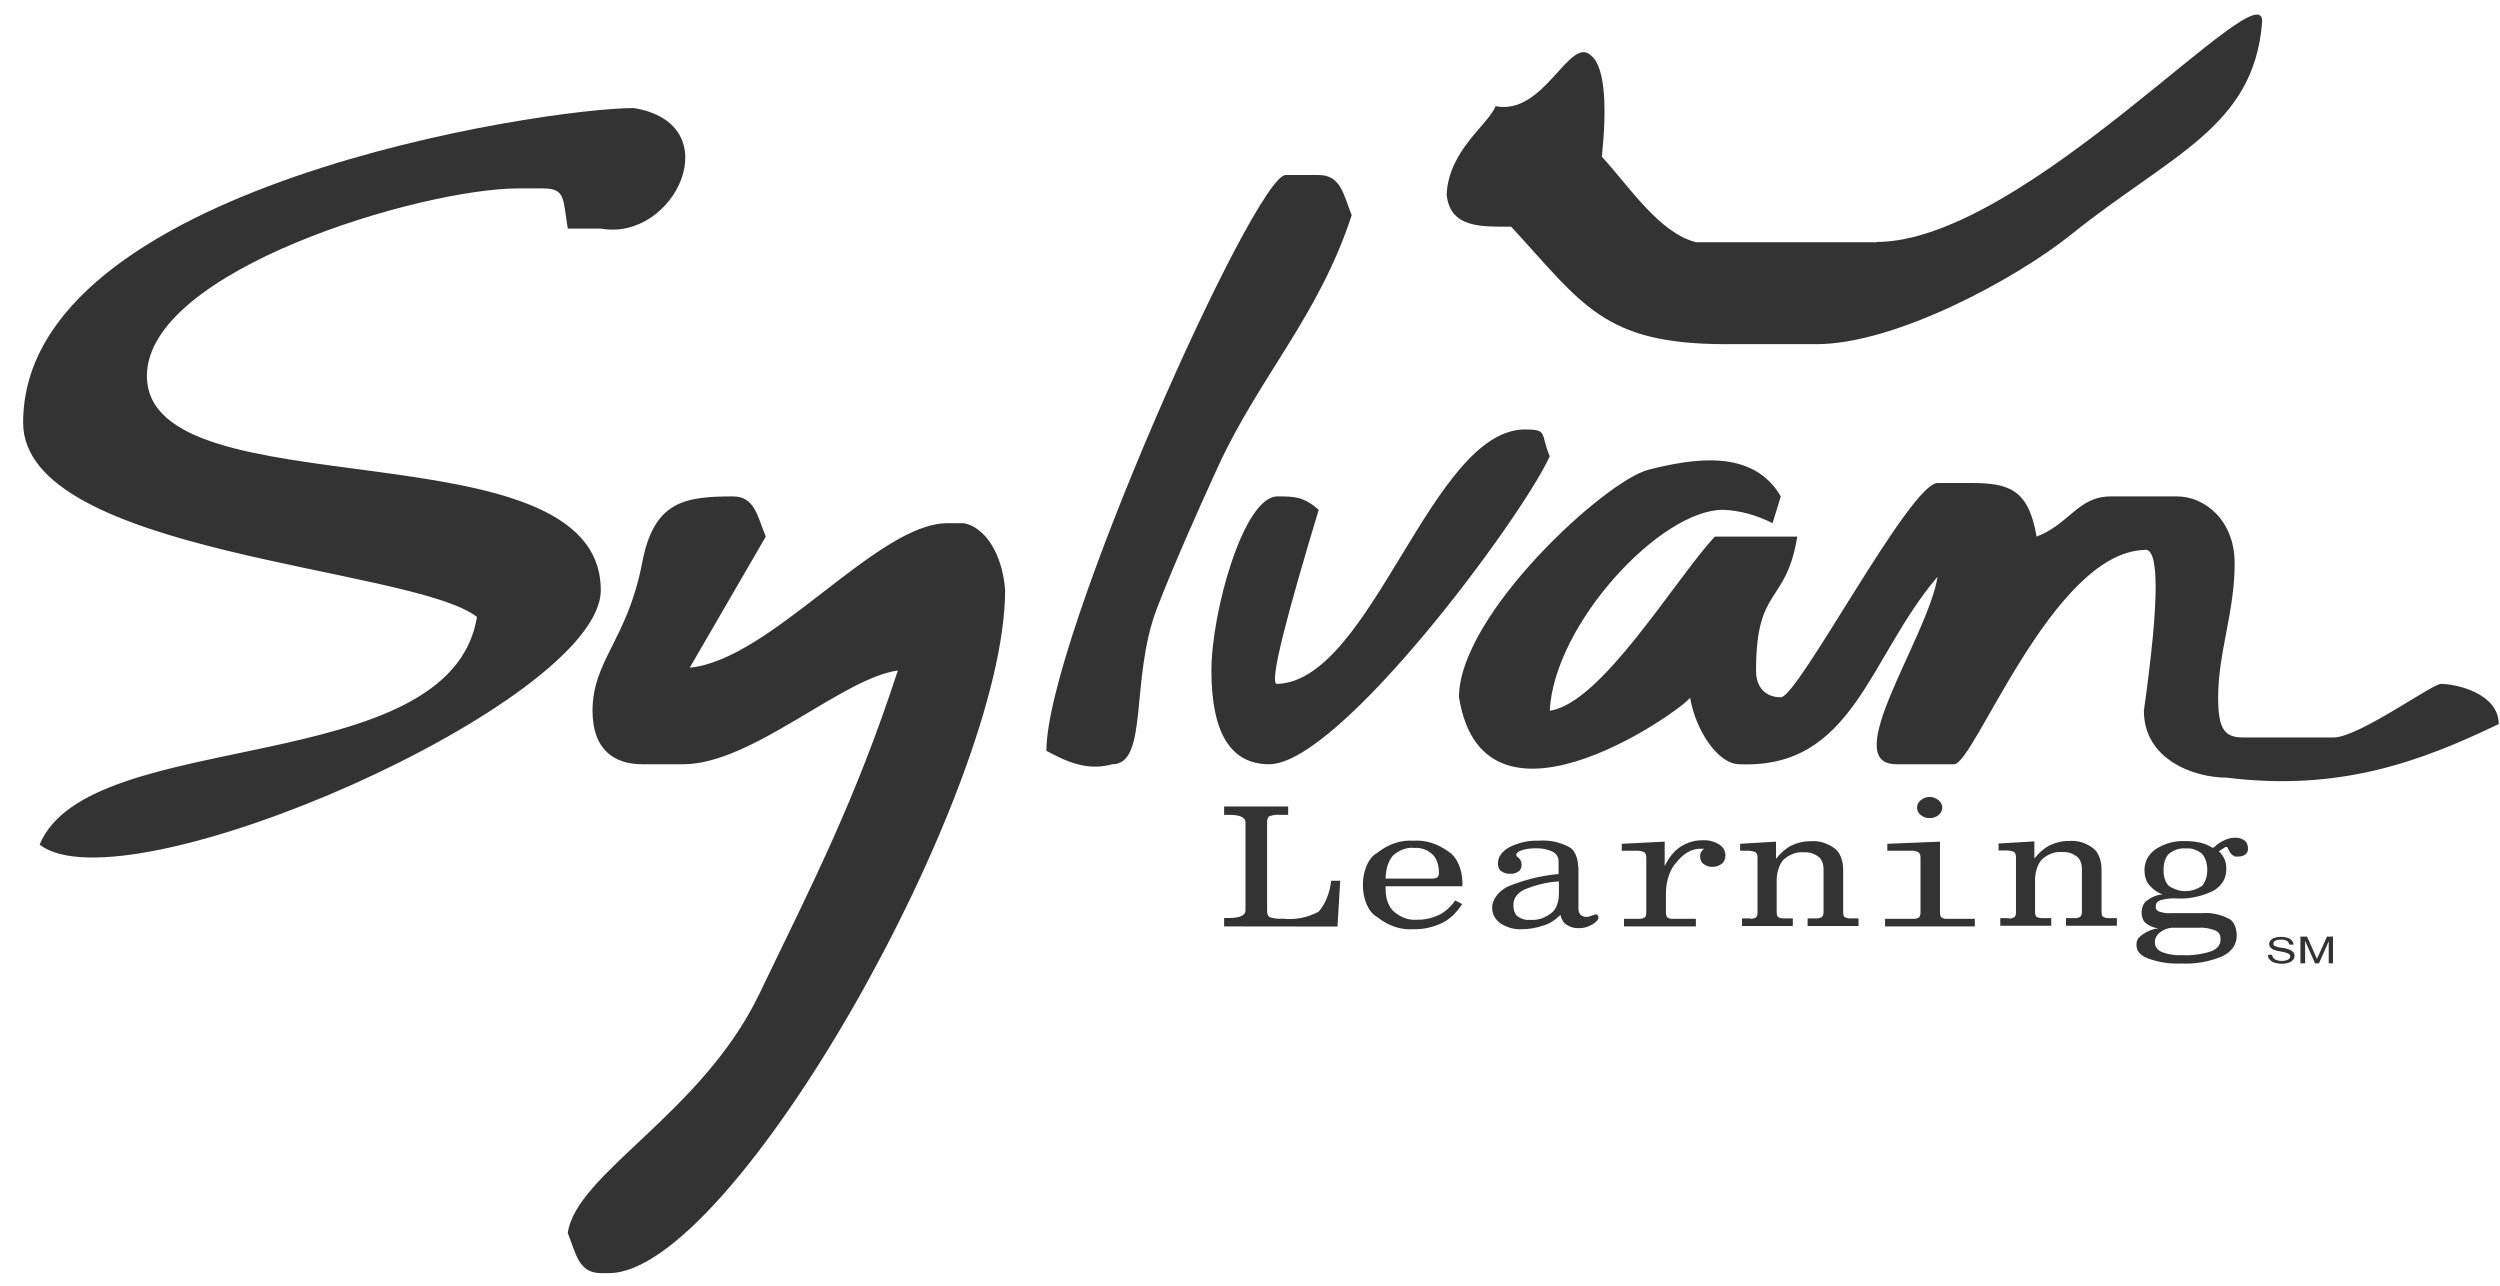 <svg width="103" height="53" viewBox="0 0 103 53" fill="none" xmlns="http://www.w3.org/2000/svg">
<path fill-rule="evenodd" clip-rule="evenodd" d="M0.953 17.412C0.953 22.847 16.98 23.338 19.652 25.418C18.54 32.165 3.673 29.865 1.633 34.797C5.165 37.556 24.752 28.943 24.752 24.314C24.752 17.357 6.053 21.158 6.053 15.487C6.053 11.123 17.374 7.763 21.352 7.763H22.372C23.31 7.763 23.188 8.187 23.392 9.418H24.752C27.812 9.969 30.083 5.098 26.112 4.452C22.43 4.452 0.953 7.663 0.953 17.412ZM24.412 29.28C24.412 30.979 25.408 31.487 26.452 31.487H28.152C30.973 31.487 34.706 27.934 36.991 27.625C35.244 32.982 33.496 36.358 31.273 40.971C28.913 45.87 23.749 48.342 23.392 50.797C23.732 51.658 23.841 52.452 24.752 52.452H25.092C30.192 52.452 41.411 32.551 41.411 24.314C41.361 23.61 41.166 22.954 40.858 22.453C40.549 21.952 40.145 21.636 39.711 21.556H39.031C36.138 21.556 31.769 27.183 28.417 27.509L31.551 22.107C31.194 21.252 31.099 20.452 30.192 20.452C28.172 20.452 26.928 20.667 26.452 23.211C25.846 26.35 24.412 27.222 24.412 29.28ZM102.947 29.831C102.947 28.568 101.197 28.176 100.568 28.176C100.207 28.176 97.168 30.383 96.148 30.383H92.408C91.623 30.383 91.388 30.003 91.388 28.728C91.388 26.874 92.068 25.225 92.068 23.211C92.068 21.429 90.834 20.452 89.688 20.452H86.968C85.608 20.452 85.268 21.589 83.909 22.107C83.569 20.132 82.749 19.9 81.189 19.9H79.829C78.693 19.9 74.083 28.728 73.369 28.728C72.811 28.728 72.349 28.397 72.349 27.625C72.349 24.11 73.58 24.954 74.049 22.107H70.649C68.973 23.928 65.964 28.993 63.85 29.28C64.03 25.721 68.398 21.004 70.989 21.004C71.682 21.032 72.368 21.217 73.029 21.556L73.369 20.452C72.206 18.449 69.704 18.907 67.929 19.349C66.155 19.79 60.11 25.318 60.11 28.728C61.167 35.266 69.786 28.888 69.629 28.728C69.847 30.052 70.761 31.487 71.669 31.487C76.378 31.685 76.987 27.073 79.829 23.762C79.414 26.278 75.718 31.487 78.129 31.487H80.509C81.342 31.487 84.548 22.797 88.328 22.659C88.974 22.486 88.974 24.693 88.328 29.28C88.328 31.305 90.406 32.038 91.728 32.038C96.406 32.623 99.769 31.36 102.947 29.831ZM52.63 28.176C52.222 28.281 53.096 25.103 54.33 21.004C53.708 20.452 53.31 20.452 52.63 20.452C51.23 20.452 49.91 25.241 49.91 27.625C49.91 30.199 50.704 31.487 52.29 31.487C55.18 31.487 62.707 21.329 63.85 18.797C63.452 17.87 63.799 17.694 62.83 17.694C58.968 17.694 56.52 28.038 52.63 28.176ZM43.111 30.935C44.131 31.487 44.889 31.741 45.831 31.487C47.33 31.487 46.555 27.967 47.66 25.081C48.316 23.371 49.417 20.893 50.179 19.233C51.896 15.498 54.334 13.02 55.69 8.866C55.35 8.011 55.238 7.211 54.33 7.211H52.97C51.692 7.211 43.111 26.339 43.111 30.935Z" fill="#333333"/>
<path fill-rule="evenodd" clip-rule="evenodd" d="M77.311 9.98H69.883C68.37 9.611 67.102 7.658 65.997 6.455C66.194 4.568 66.163 2.824 65.578 2.311C64.681 1.379 63.647 4.778 61.621 4.375C61.298 5.153 59.68 6.206 59.602 8.016C59.741 9.395 61.009 9.34 62.26 9.34C65.215 12.546 66.058 14.179 71.1 14.179H74.84C78.069 14.179 83.03 11.509 85.321 9.671C89.438 6.361 92.841 5.258 93.198 0.938C93.399 -1.49 83.455 9.958 77.315 9.969L77.311 9.98Z" fill="#333333"/>
<path d="M50.434 38.168V37.821H50.634C51.08 37.821 51.314 37.716 51.314 37.511V33.887C51.314 33.682 51.1 33.572 50.665 33.572H50.434V33.225H53.072V33.572H52.763C52.604 33.557 52.445 33.577 52.29 33.633C52.261 33.655 52.237 33.691 52.222 33.737C52.206 33.783 52.2 33.835 52.205 33.887V37.511C52.201 37.567 52.208 37.623 52.225 37.672C52.242 37.72 52.269 37.759 52.3 37.782C52.48 37.844 52.664 37.866 52.847 37.848C53.345 37.909 53.845 37.813 54.32 37.567C54.593 37.27 54.782 36.809 54.847 36.287H55.217L55.105 38.174L50.434 38.168ZM57.087 36.513V36.634C57.086 36.824 57.117 37.01 57.177 37.172C57.237 37.335 57.324 37.468 57.427 37.556C57.719 37.805 58.046 37.921 58.376 37.892C58.68 37.899 58.983 37.834 59.276 37.699C59.527 37.581 59.759 37.375 59.956 37.098L60.242 37.247C60.01 37.608 59.727 37.874 59.419 38.025C59.032 38.208 58.63 38.295 58.226 38.284C57.709 38.32 57.195 38.145 56.73 37.776C56.561 37.683 56.414 37.505 56.31 37.269C56.206 37.033 56.15 36.751 56.15 36.461C56.15 36.17 56.206 35.888 56.31 35.651C56.414 35.416 56.561 35.238 56.73 35.145C57.195 34.776 57.709 34.601 58.226 34.637C58.732 34.6 59.237 34.759 59.698 35.1C59.856 35.199 59.993 35.371 60.091 35.595C60.19 35.818 60.246 36.084 60.252 36.358C60.253 36.384 60.253 36.41 60.252 36.436C60.251 36.461 60.251 36.487 60.252 36.513H57.087ZM57.087 36.198H58.943C59.035 36.208 59.127 36.191 59.215 36.149C59.237 36.134 59.255 36.108 59.267 36.075C59.28 36.043 59.285 36.005 59.283 35.967C59.286 35.814 59.264 35.663 59.218 35.529C59.173 35.395 59.106 35.283 59.025 35.205C58.799 35.007 58.544 34.914 58.287 34.935C57.98 34.899 57.672 35.004 57.4 35.238C57.303 35.345 57.225 35.488 57.17 35.656C57.116 35.823 57.087 36.009 57.087 36.198ZM64.227 36.314C63.742 36.343 63.261 36.458 62.792 36.656C62.499 36.805 62.353 37.015 62.353 37.28C62.35 37.377 62.364 37.473 62.393 37.557C62.423 37.641 62.467 37.71 62.52 37.754C62.687 37.868 62.869 37.918 63.05 37.898C63.347 37.923 63.642 37.828 63.91 37.622C64.004 37.555 64.084 37.445 64.14 37.306C64.196 37.167 64.226 37.005 64.227 36.838V36.314ZM65.032 35.724V37.434C65.031 37.485 65.038 37.535 65.053 37.58C65.068 37.625 65.09 37.662 65.117 37.688C65.196 37.754 65.284 37.784 65.372 37.776C65.446 37.772 65.519 37.754 65.59 37.721C65.64 37.698 65.691 37.681 65.743 37.672C65.772 37.669 65.8 37.681 65.825 37.705C65.834 37.713 65.842 37.726 65.848 37.742C65.853 37.757 65.856 37.775 65.855 37.793C65.855 37.887 65.773 37.986 65.607 38.085C65.426 38.193 65.235 38.246 65.043 38.24C64.869 38.249 64.697 38.2 64.536 38.096C64.479 38.063 64.428 38.009 64.386 37.94C64.343 37.87 64.311 37.786 64.291 37.694C64.083 37.904 63.852 38.05 63.611 38.124C63.31 38.231 63.002 38.284 62.693 38.284C62.394 38.302 62.095 38.219 61.816 38.041C61.595 37.876 61.476 37.66 61.476 37.385C61.476 37.109 61.687 36.745 62.112 36.529C62.8 36.246 63.504 36.072 64.213 36.011V35.487C64.213 35.314 64.131 35.181 63.968 35.089C63.741 34.985 63.504 34.939 63.268 34.952C63.076 34.946 62.885 34.972 62.697 35.029C62.547 35.078 62.472 35.145 62.472 35.216C62.472 35.288 62.51 35.282 62.581 35.36C62.612 35.386 62.639 35.424 62.659 35.471C62.678 35.519 62.69 35.573 62.693 35.63C62.691 35.69 62.678 35.748 62.655 35.796C62.633 35.844 62.602 35.88 62.568 35.901C62.46 35.973 62.344 36.007 62.227 36C62.097 36.01 61.967 35.972 61.847 35.889C61.808 35.865 61.774 35.822 61.75 35.766C61.727 35.709 61.714 35.643 61.714 35.575C61.714 35.305 61.871 35.084 62.187 34.902C62.583 34.707 62.997 34.617 63.411 34.637C63.826 34.602 64.242 34.688 64.638 34.891C64.749 34.944 64.846 35.053 64.914 35.204C64.983 35.354 65.02 35.537 65.019 35.724H65.032ZM69.87 37.854V38.168H66.909V37.854H67.535C67.615 37.862 67.695 37.841 67.769 37.793C67.81 37.76 67.827 37.688 67.827 37.578V35.343C67.83 35.295 67.823 35.246 67.808 35.205C67.793 35.163 67.77 35.13 67.742 35.111C67.632 35.06 67.517 35.04 67.402 35.051H66.817V34.764L68.585 34.676V35.685C68.754 35.333 68.976 35.058 69.231 34.891C69.524 34.702 69.837 34.61 70.153 34.62C70.384 34.605 70.615 34.663 70.832 34.791C71.002 34.907 71.087 35.062 71.087 35.249C71.085 35.323 71.07 35.394 71.043 35.454C71.017 35.513 70.98 35.559 70.938 35.586C70.813 35.678 70.677 35.722 70.54 35.713C70.417 35.719 70.294 35.677 70.183 35.592C70.144 35.567 70.111 35.524 70.086 35.47C70.061 35.415 70.047 35.35 70.044 35.282C70.044 35.215 70.059 35.15 70.088 35.1C70.123 35.04 70.166 34.995 70.214 34.968H70.125H70.044C69.693 34.972 69.353 35.166 69.078 35.52C68.946 35.656 68.836 35.843 68.759 36.064C68.682 36.286 68.64 36.535 68.636 36.789V37.578C68.632 37.62 68.636 37.663 68.647 37.702C68.658 37.742 68.675 37.775 68.697 37.798C68.771 37.845 68.85 37.864 68.929 37.854H69.874H69.87ZM72.118 37.854C72.198 37.859 72.277 37.838 72.352 37.793C72.373 37.769 72.389 37.736 72.4 37.698C72.41 37.66 72.413 37.619 72.41 37.578V35.338C72.413 35.289 72.406 35.24 72.39 35.198C72.374 35.156 72.35 35.124 72.322 35.106C72.19 35.059 72.055 35.04 71.92 35.051H71.693V34.764L73.171 34.676V35.382C73.364 35.134 73.583 34.947 73.817 34.83C74.076 34.709 74.344 34.651 74.613 34.659C74.952 34.63 75.29 34.734 75.599 34.962C75.702 35.04 75.788 35.164 75.849 35.32C75.909 35.475 75.94 35.656 75.939 35.84V37.561C75.939 37.672 75.956 37.743 75.993 37.776C76.069 37.823 76.15 37.843 76.231 37.837H76.571V38.151H74.474V37.837H74.834C74.914 37.843 74.994 37.823 75.069 37.776C75.09 37.752 75.106 37.72 75.117 37.682C75.128 37.644 75.132 37.603 75.13 37.561V35.812C75.13 35.703 75.111 35.596 75.074 35.505C75.037 35.413 74.984 35.342 74.922 35.299C74.738 35.162 74.537 35.1 74.334 35.117C74.038 35.084 73.742 35.189 73.481 35.42C73.388 35.522 73.314 35.661 73.264 35.824C73.215 35.986 73.192 36.166 73.199 36.347V37.561C73.199 37.677 73.219 37.749 73.257 37.782C73.332 37.823 73.412 37.842 73.491 37.837H73.865V38.151H71.771V37.837H72.111L72.118 37.854ZM77.663 37.854H78.822C78.903 37.864 78.984 37.845 79.06 37.798C79.083 37.776 79.101 37.742 79.112 37.703C79.124 37.664 79.128 37.621 79.125 37.578V35.338C79.127 35.29 79.119 35.242 79.103 35.201C79.087 35.16 79.064 35.129 79.036 35.111C78.934 35.062 78.827 35.041 78.72 35.051H77.758V34.764L79.927 34.676V37.578C79.927 37.694 79.947 37.765 79.988 37.798C80.065 37.847 80.147 37.866 80.23 37.854H81.362V38.168H77.666V37.854H77.663ZM80.022 33.269C80.022 33.39 79.971 33.495 79.869 33.578C79.755 33.67 79.629 33.713 79.502 33.705C79.374 33.713 79.246 33.669 79.131 33.578C79.029 33.495 78.982 33.39 78.982 33.269C78.982 33.147 79.033 33.054 79.135 32.965C79.249 32.878 79.374 32.833 79.5 32.833C79.627 32.833 79.751 32.878 79.866 32.965C79.968 33.054 80.022 33.153 80.022 33.269ZM82.762 37.843C82.843 37.848 82.924 37.828 83 37.782C83.021 37.758 83.038 37.725 83.048 37.687C83.058 37.649 83.062 37.608 83.058 37.567V35.327C83.061 35.278 83.054 35.229 83.038 35.187C83.022 35.145 82.998 35.113 82.97 35.095C82.838 35.048 82.703 35.03 82.569 35.04H82.341V34.753L83.816 34.665V35.371C84.01 35.123 84.23 34.936 84.466 34.819C84.723 34.698 84.99 34.64 85.258 34.648C85.597 34.618 85.935 34.722 86.244 34.952C86.347 35.029 86.433 35.153 86.493 35.309C86.554 35.464 86.585 35.645 86.584 35.829V37.55C86.584 37.66 86.601 37.732 86.638 37.765C86.714 37.812 86.795 37.832 86.876 37.826H87.216V38.141H85.118V37.826H85.479C85.559 37.833 85.639 37.812 85.713 37.765C85.734 37.741 85.751 37.709 85.762 37.671C85.772 37.633 85.777 37.592 85.775 37.55V35.801C85.775 35.691 85.755 35.584 85.718 35.492C85.68 35.401 85.626 35.33 85.564 35.288C85.381 35.151 85.18 35.089 84.979 35.106C84.683 35.073 84.386 35.178 84.126 35.409C84.033 35.511 83.959 35.65 83.909 35.812C83.86 35.975 83.837 36.155 83.844 36.336V37.55C83.844 37.666 83.864 37.738 83.901 37.771C83.977 37.812 84.056 37.831 84.136 37.826H84.51V38.141H82.412V37.826H82.752L82.762 37.843ZM89.47 38.223C89.298 38.235 89.129 38.304 88.974 38.427C88.845 38.538 88.78 38.67 88.78 38.83C88.78 38.99 88.875 39.134 89.062 39.222C89.334 39.325 89.613 39.369 89.892 39.354C90.298 39.374 90.704 39.321 91.102 39.194C91.357 39.089 91.486 38.924 91.486 38.709C91.486 38.494 91.418 38.411 91.282 38.339C91.046 38.244 90.802 38.205 90.558 38.223H89.47ZM90.038 34.957C89.803 34.935 89.569 35.011 89.358 35.178C89.287 35.246 89.229 35.346 89.191 35.465C89.152 35.583 89.135 35.717 89.14 35.851C89.136 35.982 89.154 36.113 89.193 36.228C89.232 36.343 89.291 36.438 89.361 36.502C89.798 36.786 90.285 36.786 90.721 36.502C90.789 36.429 90.844 36.33 90.882 36.214C90.92 36.098 90.94 35.968 90.94 35.837C90.94 35.706 90.92 35.576 90.882 35.46C90.844 35.344 90.789 35.245 90.721 35.172C90.51 35.006 90.276 34.932 90.041 34.957H90.038ZM91.303 34.825C91.435 34.725 91.573 34.645 91.714 34.587C91.836 34.538 91.962 34.514 92.088 34.516C92.223 34.504 92.358 34.544 92.482 34.632C92.523 34.661 92.557 34.709 92.582 34.77C92.606 34.831 92.618 34.901 92.618 34.974C92.618 35.069 92.581 35.146 92.506 35.205C92.416 35.266 92.318 35.294 92.221 35.288C92.155 35.304 92.087 35.294 92.024 35.259C91.961 35.225 91.904 35.166 91.857 35.089C91.799 34.962 91.762 34.896 91.751 34.896H91.687L91.595 34.957L91.415 35.073C91.507 35.152 91.587 35.263 91.65 35.398C91.701 35.518 91.727 35.661 91.724 35.807C91.724 36.193 91.547 36.491 91.191 36.7C90.694 36.942 90.175 37.048 89.657 37.015C89.437 37.003 89.217 37.029 89.001 37.092C88.875 37.142 88.814 37.225 88.814 37.346C88.814 37.467 88.862 37.517 88.953 37.556C89.114 37.611 89.279 37.633 89.443 37.622H89.531H90.249H90.725C91.093 37.592 91.461 37.667 91.813 37.843C91.909 37.88 91.994 37.967 92.056 38.092C92.117 38.217 92.151 38.372 92.153 38.532C92.153 38.913 91.959 39.2 91.564 39.398C91.009 39.627 90.437 39.728 89.865 39.696C89.408 39.719 88.951 39.651 88.505 39.492C88.165 39.36 88.022 39.172 88.022 38.941C88.022 38.709 88.1 38.632 88.26 38.51C88.468 38.363 88.69 38.274 88.916 38.245C88.735 38.229 88.558 38.154 88.396 38.025C88.347 37.983 88.305 37.921 88.277 37.844C88.248 37.767 88.233 37.679 88.233 37.589C88.237 37.478 88.261 37.372 88.303 37.285C88.345 37.197 88.402 37.132 88.467 37.098C88.667 36.946 88.883 36.861 89.103 36.849C88.901 36.785 88.71 36.652 88.542 36.458C88.484 36.389 88.437 36.3 88.403 36.196C88.371 36.093 88.353 35.978 88.352 35.862C88.352 35.498 88.505 35.205 88.814 34.985C89.205 34.74 89.623 34.628 90.041 34.654C90.248 34.651 90.455 34.673 90.66 34.72C90.835 34.761 91.006 34.833 91.17 34.935L91.306 34.841L91.303 34.825Z" fill="#333333"/>
<path d="M93.438 39.337H93.608C93.617 39.392 93.637 39.441 93.665 39.475C93.708 39.517 93.755 39.545 93.805 39.558C93.874 39.581 93.945 39.592 94.016 39.591C94.077 39.592 94.139 39.582 94.199 39.563C94.241 39.554 94.281 39.532 94.318 39.497C94.329 39.489 94.339 39.476 94.346 39.459C94.353 39.443 94.358 39.423 94.359 39.404C94.358 39.385 94.353 39.367 94.347 39.352C94.34 39.337 94.332 39.324 94.322 39.315C94.281 39.285 94.239 39.265 94.196 39.255C94.115 39.228 94.033 39.21 93.951 39.199C93.862 39.187 93.773 39.165 93.686 39.133C93.632 39.116 93.581 39.08 93.536 39.028C93.522 39.014 93.511 38.994 93.503 38.971C93.494 38.948 93.49 38.922 93.489 38.896C93.49 38.864 93.497 38.833 93.507 38.806C93.518 38.78 93.533 38.757 93.55 38.741C93.601 38.687 93.659 38.651 93.72 38.637C93.804 38.609 93.889 38.596 93.975 38.598C94.066 38.595 94.157 38.608 94.247 38.637C94.311 38.653 94.373 38.693 94.427 38.752C94.445 38.771 94.46 38.795 94.472 38.823C94.484 38.852 94.491 38.884 94.495 38.918H94.318C94.311 38.882 94.299 38.849 94.282 38.822C94.266 38.795 94.245 38.775 94.223 38.764C94.145 38.725 94.063 38.708 93.981 38.714C93.9 38.709 93.819 38.724 93.74 38.758C93.689 38.791 93.665 38.83 93.665 38.874C93.665 38.918 93.665 38.946 93.72 38.973C93.81 39.013 93.902 39.039 93.995 39.05C94.141 39.05 94.243 39.1 94.301 39.117C94.364 39.134 94.424 39.172 94.478 39.227C94.494 39.243 94.508 39.266 94.518 39.293C94.528 39.32 94.534 39.35 94.536 39.381C94.534 39.415 94.527 39.448 94.516 39.477C94.505 39.506 94.489 39.53 94.471 39.547C94.417 39.605 94.355 39.645 94.291 39.663C94.204 39.693 94.115 39.708 94.026 39.707C93.92 39.709 93.814 39.694 93.71 39.663C93.639 39.644 93.572 39.6 93.512 39.536C93.491 39.515 93.473 39.486 93.46 39.451C93.447 39.417 93.439 39.378 93.438 39.337ZM94.777 39.69V38.587H95.052L95.392 39.354L95.46 39.514C95.46 39.475 95.501 39.42 95.532 39.343L95.872 38.587H96.12V39.69H95.943V38.78L95.542 39.69H95.379L94.971 38.764V39.69H94.777Z" fill="#333333"/>
</svg>
